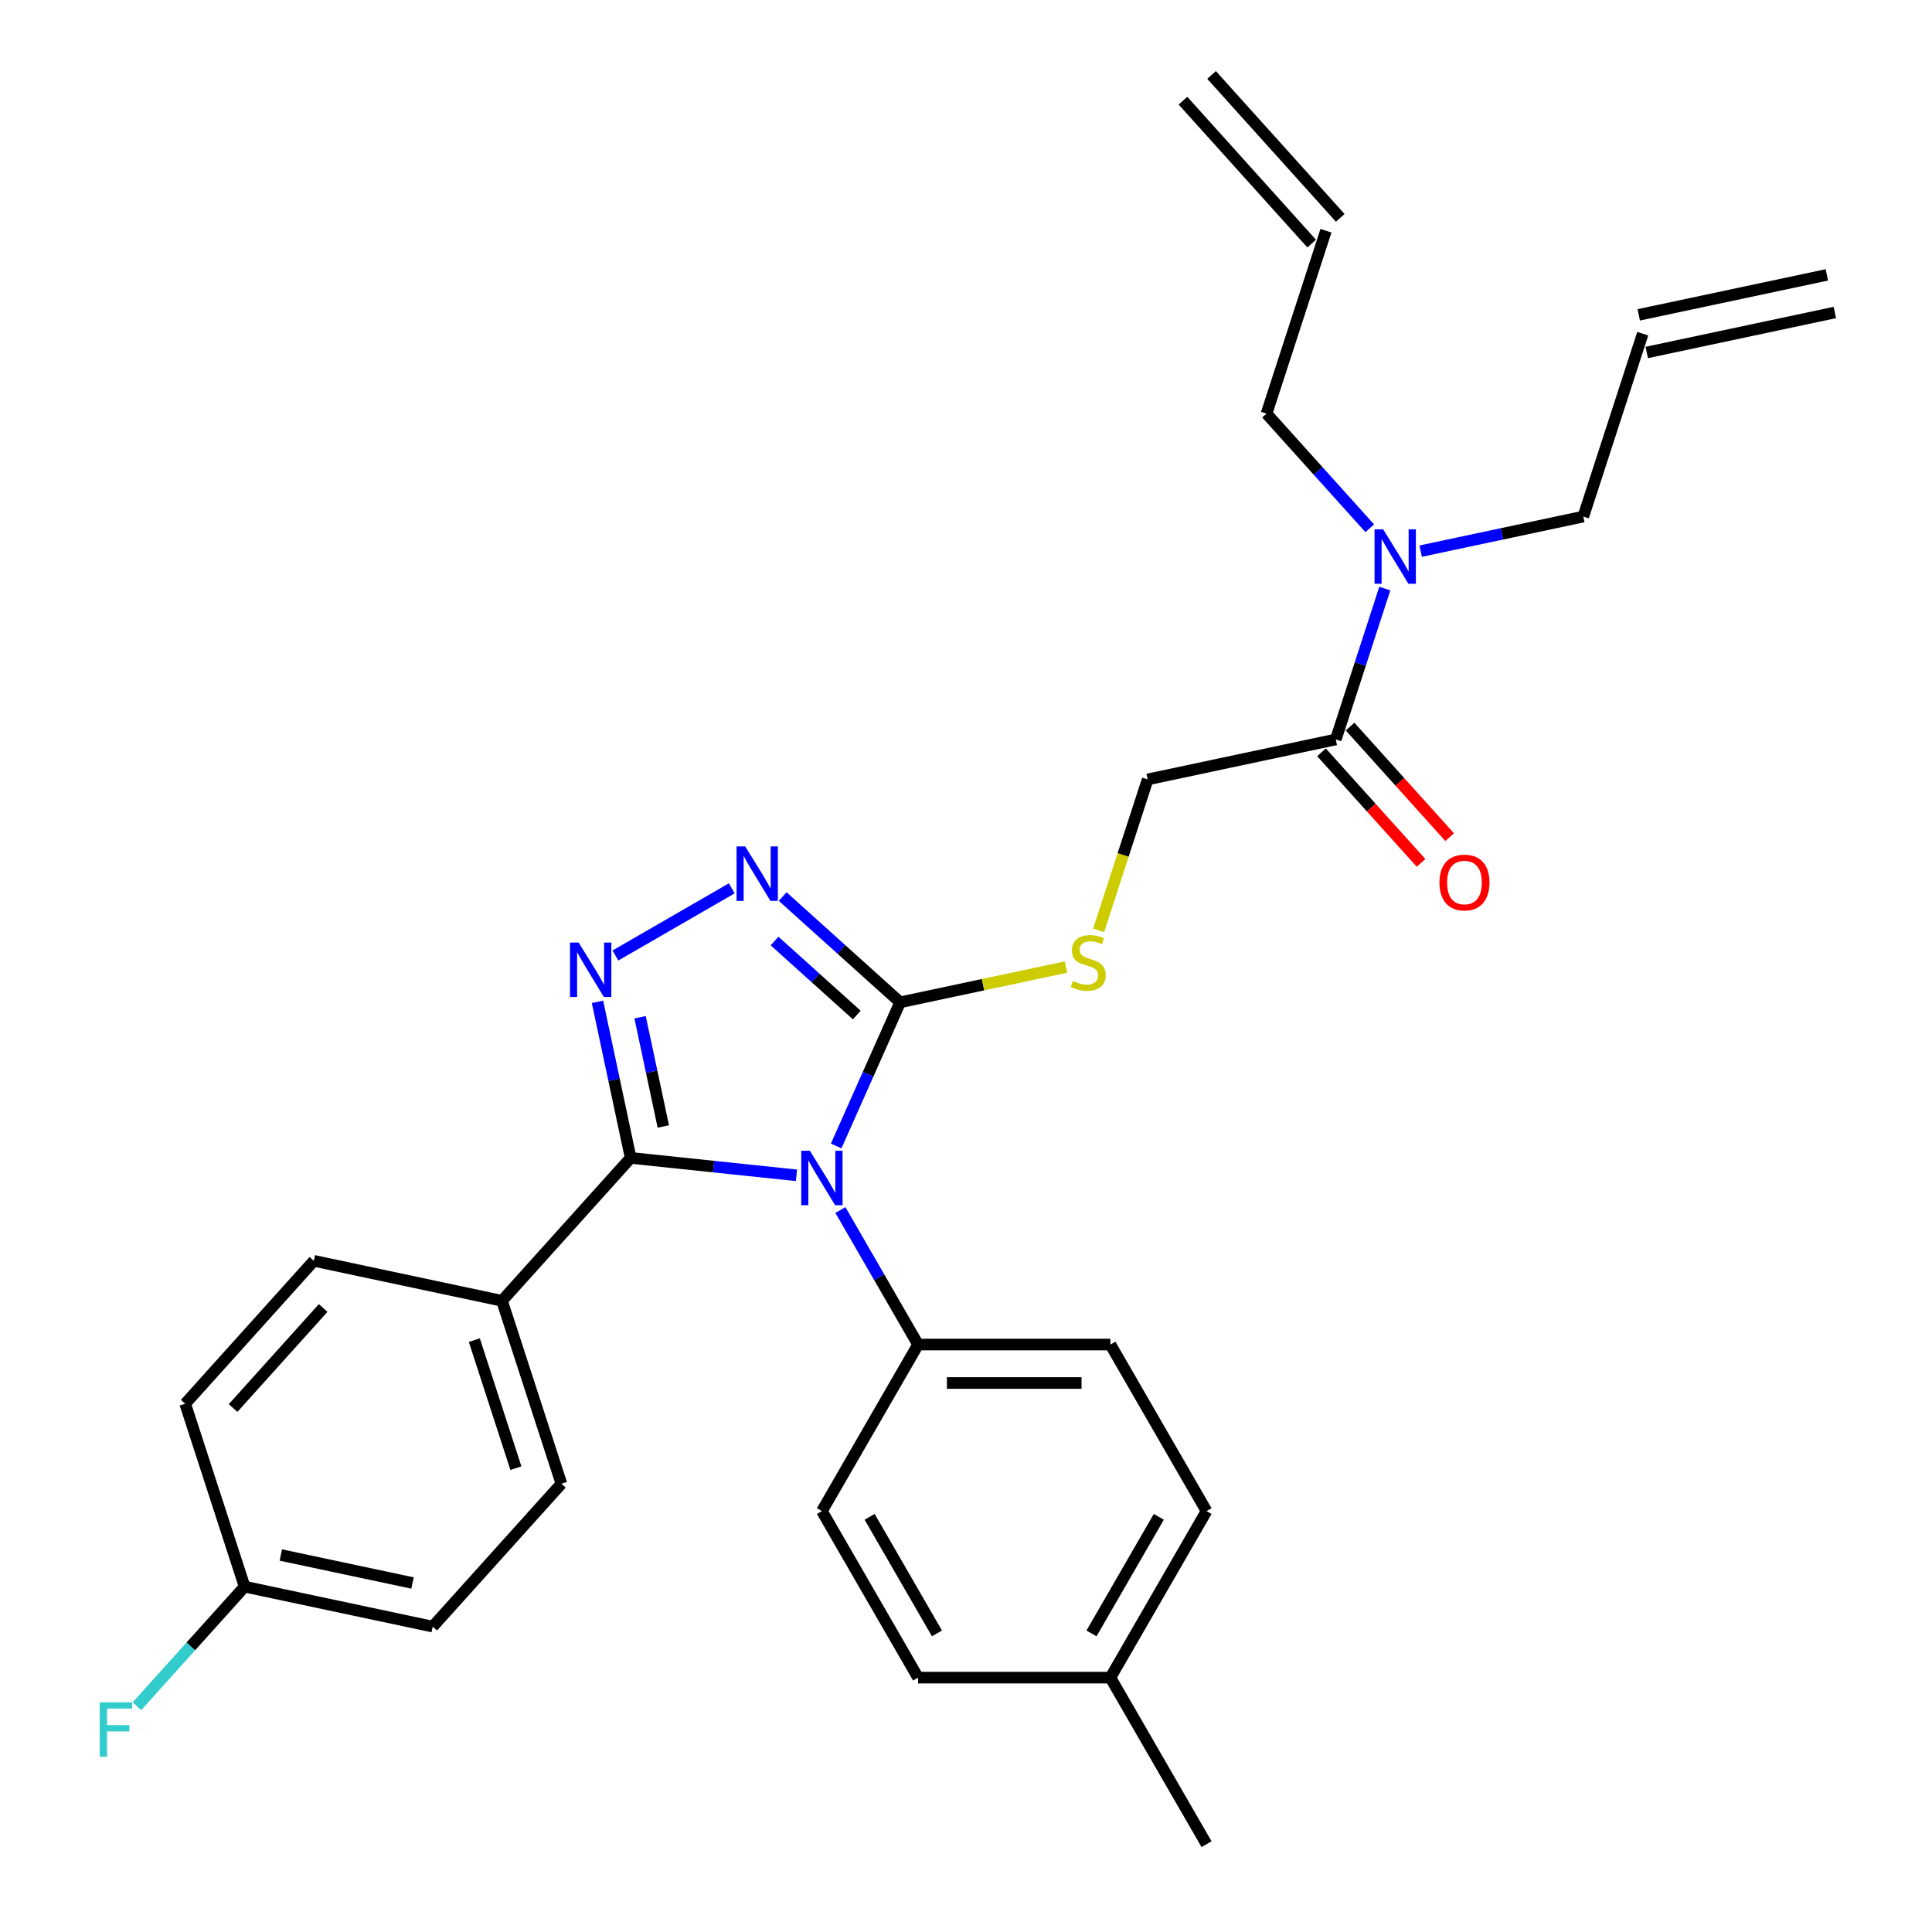 <?xml version='1.0' encoding='iso-8859-1'?>
<svg version='1.1' baseProfile='full'
              xmlns='http://www.w3.org/2000/svg'
                      xmlns:rdkit='http://www.rdkit.org/xml'
                      xmlns:xlink='http://www.w3.org/1999/xlink'
                  xml:space='preserve'
width='1000px' height='1000px' viewBox='0 0 1000 1000'>
<!-- END OF HEADER -->
<rect style='opacity:1.0;fill:#FFFFFF;stroke:none' width='1000' height='1000' x='0' y='0'> </rect>
<path class='bond-0' d='M 378.758,459.799 L 318.532,494.57' style='fill:none;fill-rule:evenodd;stroke:#0000FF;stroke-width:6px;stroke-linecap:butt;stroke-linejoin:miter;stroke-opacity:1' />
<path class='bond-1' d='M 405.116,464.056 L 435.513,491.426' style='fill:none;fill-rule:evenodd;stroke:#0000FF;stroke-width:6px;stroke-linecap:butt;stroke-linejoin:miter;stroke-opacity:1' />
<path class='bond-1' d='M 435.513,491.426 L 465.91,518.795' style='fill:none;fill-rule:evenodd;stroke:#000000;stroke-width:6px;stroke-linecap:butt;stroke-linejoin:miter;stroke-opacity:1' />
<path class='bond-1' d='M 400.914,487.062 L 422.192,506.22' style='fill:none;fill-rule:evenodd;stroke:#0000FF;stroke-width:6px;stroke-linecap:butt;stroke-linejoin:miter;stroke-opacity:1' />
<path class='bond-1' d='M 422.192,506.22 L 443.469,525.379' style='fill:none;fill-rule:evenodd;stroke:#000000;stroke-width:6px;stroke-linecap:butt;stroke-linejoin:miter;stroke-opacity:1' />
<path class='bond-2' d='M 309.258,518.543 L 317.843,558.934' style='fill:none;fill-rule:evenodd;stroke:#0000FF;stroke-width:6px;stroke-linecap:butt;stroke-linejoin:miter;stroke-opacity:1' />
<path class='bond-2' d='M 317.843,558.934 L 326.428,599.324' style='fill:none;fill-rule:evenodd;stroke:#000000;stroke-width:6px;stroke-linecap:butt;stroke-linejoin:miter;stroke-opacity:1' />
<path class='bond-2' d='M 331.306,526.521 L 337.316,554.795' style='fill:none;fill-rule:evenodd;stroke:#0000FF;stroke-width:6px;stroke-linecap:butt;stroke-linejoin:miter;stroke-opacity:1' />
<path class='bond-2' d='M 337.316,554.795 L 343.326,583.068' style='fill:none;fill-rule:evenodd;stroke:#000000;stroke-width:6px;stroke-linecap:butt;stroke-linejoin:miter;stroke-opacity:1' />
<path class='bond-3' d='M 326.428,599.324 L 259.823,673.297' style='fill:none;fill-rule:evenodd;stroke:#000000;stroke-width:6px;stroke-linecap:butt;stroke-linejoin:miter;stroke-opacity:1' />
<path class='bond-4' d='M 326.428,599.324 L 369.336,603.834' style='fill:none;fill-rule:evenodd;stroke:#000000;stroke-width:6px;stroke-linecap:butt;stroke-linejoin:miter;stroke-opacity:1' />
<path class='bond-4' d='M 369.336,603.834 L 412.244,608.344' style='fill:none;fill-rule:evenodd;stroke:#0000FF;stroke-width:6px;stroke-linecap:butt;stroke-linejoin:miter;stroke-opacity:1' />
<path class='bond-5' d='M 432.806,593.146 L 449.358,555.97' style='fill:none;fill-rule:evenodd;stroke:#0000FF;stroke-width:6px;stroke-linecap:butt;stroke-linejoin:miter;stroke-opacity:1' />
<path class='bond-5' d='M 449.358,555.97 L 465.91,518.795' style='fill:none;fill-rule:evenodd;stroke:#000000;stroke-width:6px;stroke-linecap:butt;stroke-linejoin:miter;stroke-opacity:1' />
<path class='bond-6' d='M 434.997,626.312 L 455.095,661.123' style='fill:none;fill-rule:evenodd;stroke:#0000FF;stroke-width:6px;stroke-linecap:butt;stroke-linejoin:miter;stroke-opacity:1' />
<path class='bond-6' d='M 455.095,661.123 L 475.193,695.933' style='fill:none;fill-rule:evenodd;stroke:#000000;stroke-width:6px;stroke-linecap:butt;stroke-linejoin:miter;stroke-opacity:1' />
<path class='bond-7' d='M 465.91,518.795 L 508.829,509.672' style='fill:none;fill-rule:evenodd;stroke:#000000;stroke-width:6px;stroke-linecap:butt;stroke-linejoin:miter;stroke-opacity:1' />
<path class='bond-7' d='M 508.829,509.672 L 551.748,500.549' style='fill:none;fill-rule:evenodd;stroke:#CCCC00;stroke-width:6px;stroke-linecap:butt;stroke-linejoin:miter;stroke-opacity:1' />
<path class='bond-8' d='M 691.398,382.736 L 704.084,343.693' style='fill:none;fill-rule:evenodd;stroke:#000000;stroke-width:6px;stroke-linecap:butt;stroke-linejoin:miter;stroke-opacity:1' />
<path class='bond-8' d='M 704.084,343.693 L 716.77,304.651' style='fill:none;fill-rule:evenodd;stroke:#0000FF;stroke-width:6px;stroke-linecap:butt;stroke-linejoin:miter;stroke-opacity:1' />
<path class='bond-9' d='M 684.001,389.396 L 709.766,418.011' style='fill:none;fill-rule:evenodd;stroke:#000000;stroke-width:6px;stroke-linecap:butt;stroke-linejoin:miter;stroke-opacity:1' />
<path class='bond-9' d='M 709.766,418.011 L 735.531,446.626' style='fill:none;fill-rule:evenodd;stroke:#FF0000;stroke-width:6px;stroke-linecap:butt;stroke-linejoin:miter;stroke-opacity:1' />
<path class='bond-9' d='M 698.796,376.075 L 724.561,404.69' style='fill:none;fill-rule:evenodd;stroke:#000000;stroke-width:6px;stroke-linecap:butt;stroke-linejoin:miter;stroke-opacity:1' />
<path class='bond-9' d='M 724.561,404.69 L 750.326,433.305' style='fill:none;fill-rule:evenodd;stroke:#FF0000;stroke-width:6px;stroke-linecap:butt;stroke-linejoin:miter;stroke-opacity:1' />
<path class='bond-10' d='M 691.398,382.736 L 594.034,403.431' style='fill:none;fill-rule:evenodd;stroke:#000000;stroke-width:6px;stroke-linecap:butt;stroke-linejoin:miter;stroke-opacity:1' />
<path class='bond-11' d='M 568.65,481.556 L 581.342,442.494' style='fill:none;fill-rule:evenodd;stroke:#CCCC00;stroke-width:6px;stroke-linecap:butt;stroke-linejoin:miter;stroke-opacity:1' />
<path class='bond-11' d='M 581.342,442.494 L 594.034,403.431' style='fill:none;fill-rule:evenodd;stroke:#000000;stroke-width:6px;stroke-linecap:butt;stroke-linejoin:miter;stroke-opacity:1' />
<path class='bond-12' d='M 735.337,285.266 L 777.43,276.319' style='fill:none;fill-rule:evenodd;stroke:#0000FF;stroke-width:6px;stroke-linecap:butt;stroke-linejoin:miter;stroke-opacity:1' />
<path class='bond-12' d='M 777.43,276.319 L 819.523,267.372' style='fill:none;fill-rule:evenodd;stroke:#000000;stroke-width:6px;stroke-linecap:butt;stroke-linejoin:miter;stroke-opacity:1' />
<path class='bond-13' d='M 708.979,273.431 L 682.266,243.763' style='fill:none;fill-rule:evenodd;stroke:#0000FF;stroke-width:6px;stroke-linecap:butt;stroke-linejoin:miter;stroke-opacity:1' />
<path class='bond-13' d='M 682.266,243.763 L 655.553,214.095' style='fill:none;fill-rule:evenodd;stroke:#000000;stroke-width:6px;stroke-linecap:butt;stroke-linejoin:miter;stroke-opacity:1' />
<path class='bond-14' d='M 624.503,782.137 L 574.733,868.341' style='fill:none;fill-rule:evenodd;stroke:#000000;stroke-width:6px;stroke-linecap:butt;stroke-linejoin:miter;stroke-opacity:1' />
<path class='bond-14' d='M 599.796,785.114 L 564.958,845.457' style='fill:none;fill-rule:evenodd;stroke:#000000;stroke-width:6px;stroke-linecap:butt;stroke-linejoin:miter;stroke-opacity:1' />
<path class='bond-15' d='M 624.503,782.137 L 574.733,695.933' style='fill:none;fill-rule:evenodd;stroke:#000000;stroke-width:6px;stroke-linecap:butt;stroke-linejoin:miter;stroke-opacity:1' />
<path class='bond-16' d='M 574.733,868.341 L 475.193,868.341' style='fill:none;fill-rule:evenodd;stroke:#000000;stroke-width:6px;stroke-linecap:butt;stroke-linejoin:miter;stroke-opacity:1' />
<path class='bond-17' d='M 574.733,868.341 L 624.503,954.545' style='fill:none;fill-rule:evenodd;stroke:#000000;stroke-width:6px;stroke-linecap:butt;stroke-linejoin:miter;stroke-opacity:1' />
<path class='bond-18' d='M 223.978,841.938 L 126.613,821.242' style='fill:none;fill-rule:evenodd;stroke:#000000;stroke-width:6px;stroke-linecap:butt;stroke-linejoin:miter;stroke-opacity:1' />
<path class='bond-18' d='M 213.512,819.36 L 145.357,804.873' style='fill:none;fill-rule:evenodd;stroke:#000000;stroke-width:6px;stroke-linecap:butt;stroke-linejoin:miter;stroke-opacity:1' />
<path class='bond-19' d='M 223.978,841.938 L 290.583,767.965' style='fill:none;fill-rule:evenodd;stroke:#000000;stroke-width:6px;stroke-linecap:butt;stroke-linejoin:miter;stroke-opacity:1' />
<path class='bond-20' d='M 126.613,821.242 L 95.853,726.574' style='fill:none;fill-rule:evenodd;stroke:#000000;stroke-width:6px;stroke-linecap:butt;stroke-linejoin:miter;stroke-opacity:1' />
<path class='bond-21' d='M 126.613,821.242 L 98.745,852.192' style='fill:none;fill-rule:evenodd;stroke:#000000;stroke-width:6px;stroke-linecap:butt;stroke-linejoin:miter;stroke-opacity:1' />
<path class='bond-21' d='M 98.745,852.192 L 70.877,883.143' style='fill:none;fill-rule:evenodd;stroke:#33CCCC;stroke-width:6px;stroke-linecap:butt;stroke-linejoin:miter;stroke-opacity:1' />
<path class='bond-22' d='M 95.853,726.574 L 162.458,652.601' style='fill:none;fill-rule:evenodd;stroke:#000000;stroke-width:6px;stroke-linecap:butt;stroke-linejoin:miter;stroke-opacity:1' />
<path class='bond-22' d='M 120.639,728.799 L 167.262,677.018' style='fill:none;fill-rule:evenodd;stroke:#000000;stroke-width:6px;stroke-linecap:butt;stroke-linejoin:miter;stroke-opacity:1' />
<path class='bond-23' d='M 162.458,652.601 L 259.823,673.297' style='fill:none;fill-rule:evenodd;stroke:#000000;stroke-width:6px;stroke-linecap:butt;stroke-linejoin:miter;stroke-opacity:1' />
<path class='bond-24' d='M 259.823,673.297 L 290.583,767.965' style='fill:none;fill-rule:evenodd;stroke:#000000;stroke-width:6px;stroke-linecap:butt;stroke-linejoin:miter;stroke-opacity:1' />
<path class='bond-24' d='M 245.504,693.649 L 267.035,759.917' style='fill:none;fill-rule:evenodd;stroke:#000000;stroke-width:6px;stroke-linecap:butt;stroke-linejoin:miter;stroke-opacity:1' />
<path class='bond-25' d='M 475.193,868.341 L 425.423,782.137' style='fill:none;fill-rule:evenodd;stroke:#000000;stroke-width:6px;stroke-linecap:butt;stroke-linejoin:miter;stroke-opacity:1' />
<path class='bond-25' d='M 484.968,845.457 L 450.129,785.114' style='fill:none;fill-rule:evenodd;stroke:#000000;stroke-width:6px;stroke-linecap:butt;stroke-linejoin:miter;stroke-opacity:1' />
<path class='bond-26' d='M 425.423,782.137 L 475.193,695.933' style='fill:none;fill-rule:evenodd;stroke:#000000;stroke-width:6px;stroke-linecap:butt;stroke-linejoin:miter;stroke-opacity:1' />
<path class='bond-27' d='M 475.193,695.933 L 574.733,695.933' style='fill:none;fill-rule:evenodd;stroke:#000000;stroke-width:6px;stroke-linecap:butt;stroke-linejoin:miter;stroke-opacity:1' />
<path class='bond-27' d='M 490.124,715.841 L 559.802,715.841' style='fill:none;fill-rule:evenodd;stroke:#000000;stroke-width:6px;stroke-linecap:butt;stroke-linejoin:miter;stroke-opacity:1' />
<path class='bond-28' d='M 850.282,172.704 L 819.523,267.372' style='fill:none;fill-rule:evenodd;stroke:#000000;stroke-width:6px;stroke-linecap:butt;stroke-linejoin:miter;stroke-opacity:1' />
<path class='bond-29' d='M 852.352,182.441 L 949.716,161.745' style='fill:none;fill-rule:evenodd;stroke:#000000;stroke-width:6px;stroke-linecap:butt;stroke-linejoin:miter;stroke-opacity:1' />
<path class='bond-29' d='M 848.213,162.968 L 945.577,142.272' style='fill:none;fill-rule:evenodd;stroke:#000000;stroke-width:6px;stroke-linecap:butt;stroke-linejoin:miter;stroke-opacity:1' />
<path class='bond-30' d='M 686.312,119.427 L 655.553,214.095' style='fill:none;fill-rule:evenodd;stroke:#000000;stroke-width:6px;stroke-linecap:butt;stroke-linejoin:miter;stroke-opacity:1' />
<path class='bond-31' d='M 693.71,112.767 L 627.104,38.794' style='fill:none;fill-rule:evenodd;stroke:#000000;stroke-width:6px;stroke-linecap:butt;stroke-linejoin:miter;stroke-opacity:1' />
<path class='bond-31' d='M 678.915,126.088 L 612.31,52.115' style='fill:none;fill-rule:evenodd;stroke:#000000;stroke-width:6px;stroke-linecap:butt;stroke-linejoin:miter;stroke-opacity:1' />
<path  class='atom-0' d='M 385.706 438.095
L 394.943 453.026
Q 395.859 454.499, 397.332 457.167
Q 398.805 459.834, 398.885 459.994
L 398.885 438.095
L 402.628 438.095
L 402.628 466.285
L 398.765 466.285
L 388.851 449.96
Q 387.697 448.049, 386.462 445.859
Q 385.268 443.669, 384.909 442.992
L 384.909 466.285
L 381.246 466.285
L 381.246 438.095
L 385.706 438.095
' fill='#0000FF'/>
<path  class='atom-1' d='M 299.502 487.865
L 308.739 502.796
Q 309.655 504.269, 311.128 506.937
Q 312.601 509.604, 312.681 509.764
L 312.681 487.865
L 316.423 487.865
L 316.423 516.055
L 312.561 516.055
L 302.647 499.73
Q 301.492 497.819, 300.258 495.629
Q 299.064 493.439, 298.705 492.762
L 298.705 516.055
L 295.042 516.055
L 295.042 487.865
L 299.502 487.865
' fill='#0000FF'/>
<path  class='atom-3' d='M 419.192 595.634
L 428.429 610.565
Q 429.345 612.038, 430.818 614.706
Q 432.291 617.374, 432.371 617.533
L 432.371 595.634
L 436.114 595.634
L 436.114 623.824
L 432.251 623.824
L 422.337 607.499
Q 421.183 605.588, 419.948 603.398
Q 418.754 601.209, 418.395 600.532
L 418.395 623.824
L 414.732 623.824
L 414.732 595.634
L 419.192 595.634
' fill='#0000FF'/>
<path  class='atom-6' d='M 555.311 507.775
Q 555.63 507.894, 556.943 508.452
Q 558.257 509.009, 559.691 509.367
Q 561.164 509.686, 562.597 509.686
Q 565.265 509.686, 566.818 508.412
Q 568.371 507.098, 568.371 504.828
Q 568.371 503.275, 567.574 502.32
Q 566.818 501.364, 565.623 500.847
Q 564.429 500.329, 562.438 499.732
Q 559.93 498.975, 558.417 498.259
Q 556.943 497.542, 555.868 496.029
Q 554.833 494.516, 554.833 491.968
Q 554.833 488.424, 557.222 486.234
Q 559.651 484.044, 564.429 484.044
Q 567.694 484.044, 571.397 485.597
L 570.481 488.663
Q 567.097 487.269, 564.548 487.269
Q 561.801 487.269, 560.288 488.424
Q 558.775 489.539, 558.815 491.49
Q 558.815 493.003, 559.571 493.919
Q 560.368 494.834, 561.483 495.352
Q 562.637 495.87, 564.548 496.467
Q 567.097 497.263, 568.61 498.06
Q 570.123 498.856, 571.198 500.488
Q 572.312 502.081, 572.312 504.828
Q 572.312 508.73, 569.685 510.84
Q 567.097 512.911, 562.757 512.911
Q 560.248 512.911, 558.337 512.354
Q 556.466 511.836, 554.236 510.92
L 555.311 507.775
' fill='#CCCC00'/>
<path  class='atom-7' d='M 715.927 273.973
L 725.164 288.904
Q 726.08 290.377, 727.553 293.045
Q 729.026 295.712, 729.106 295.872
L 729.106 273.973
L 732.849 273.973
L 732.849 302.163
L 728.986 302.163
L 719.072 285.838
Q 717.918 283.927, 716.683 281.737
Q 715.489 279.547, 715.13 278.87
L 715.13 302.163
L 711.467 302.163
L 711.467 273.973
L 715.927 273.973
' fill='#0000FF'/>
<path  class='atom-8' d='M 745.063 456.788
Q 745.063 450.019, 748.408 446.237
Q 751.753 442.454, 758.004 442.454
Q 764.255 442.454, 767.599 446.237
Q 770.944 450.019, 770.944 456.788
Q 770.944 463.636, 767.559 467.538
Q 764.175 471.4, 758.004 471.4
Q 751.792 471.4, 748.408 467.538
Q 745.063 463.676, 745.063 456.788
M 758.004 468.215
Q 762.304 468.215, 764.613 465.348
Q 766.962 462.442, 766.962 456.788
Q 766.962 451.254, 764.613 448.466
Q 762.304 445.64, 758.004 445.64
Q 753.704 445.64, 751.354 448.427
Q 749.045 451.214, 749.045 456.788
Q 749.045 462.482, 751.354 465.348
Q 753.704 468.215, 758.004 468.215
' fill='#FF0000'/>
<path  class='atom-17' d='M 51.626 881.12
L 68.389 881.12
L 68.389 884.345
L 55.409 884.345
L 55.409 892.905
L 66.956 892.905
L 66.956 896.17
L 55.409 896.17
L 55.409 909.309
L 51.626 909.309
L 51.626 881.12
' fill='#33CCCC'/>
</svg>
